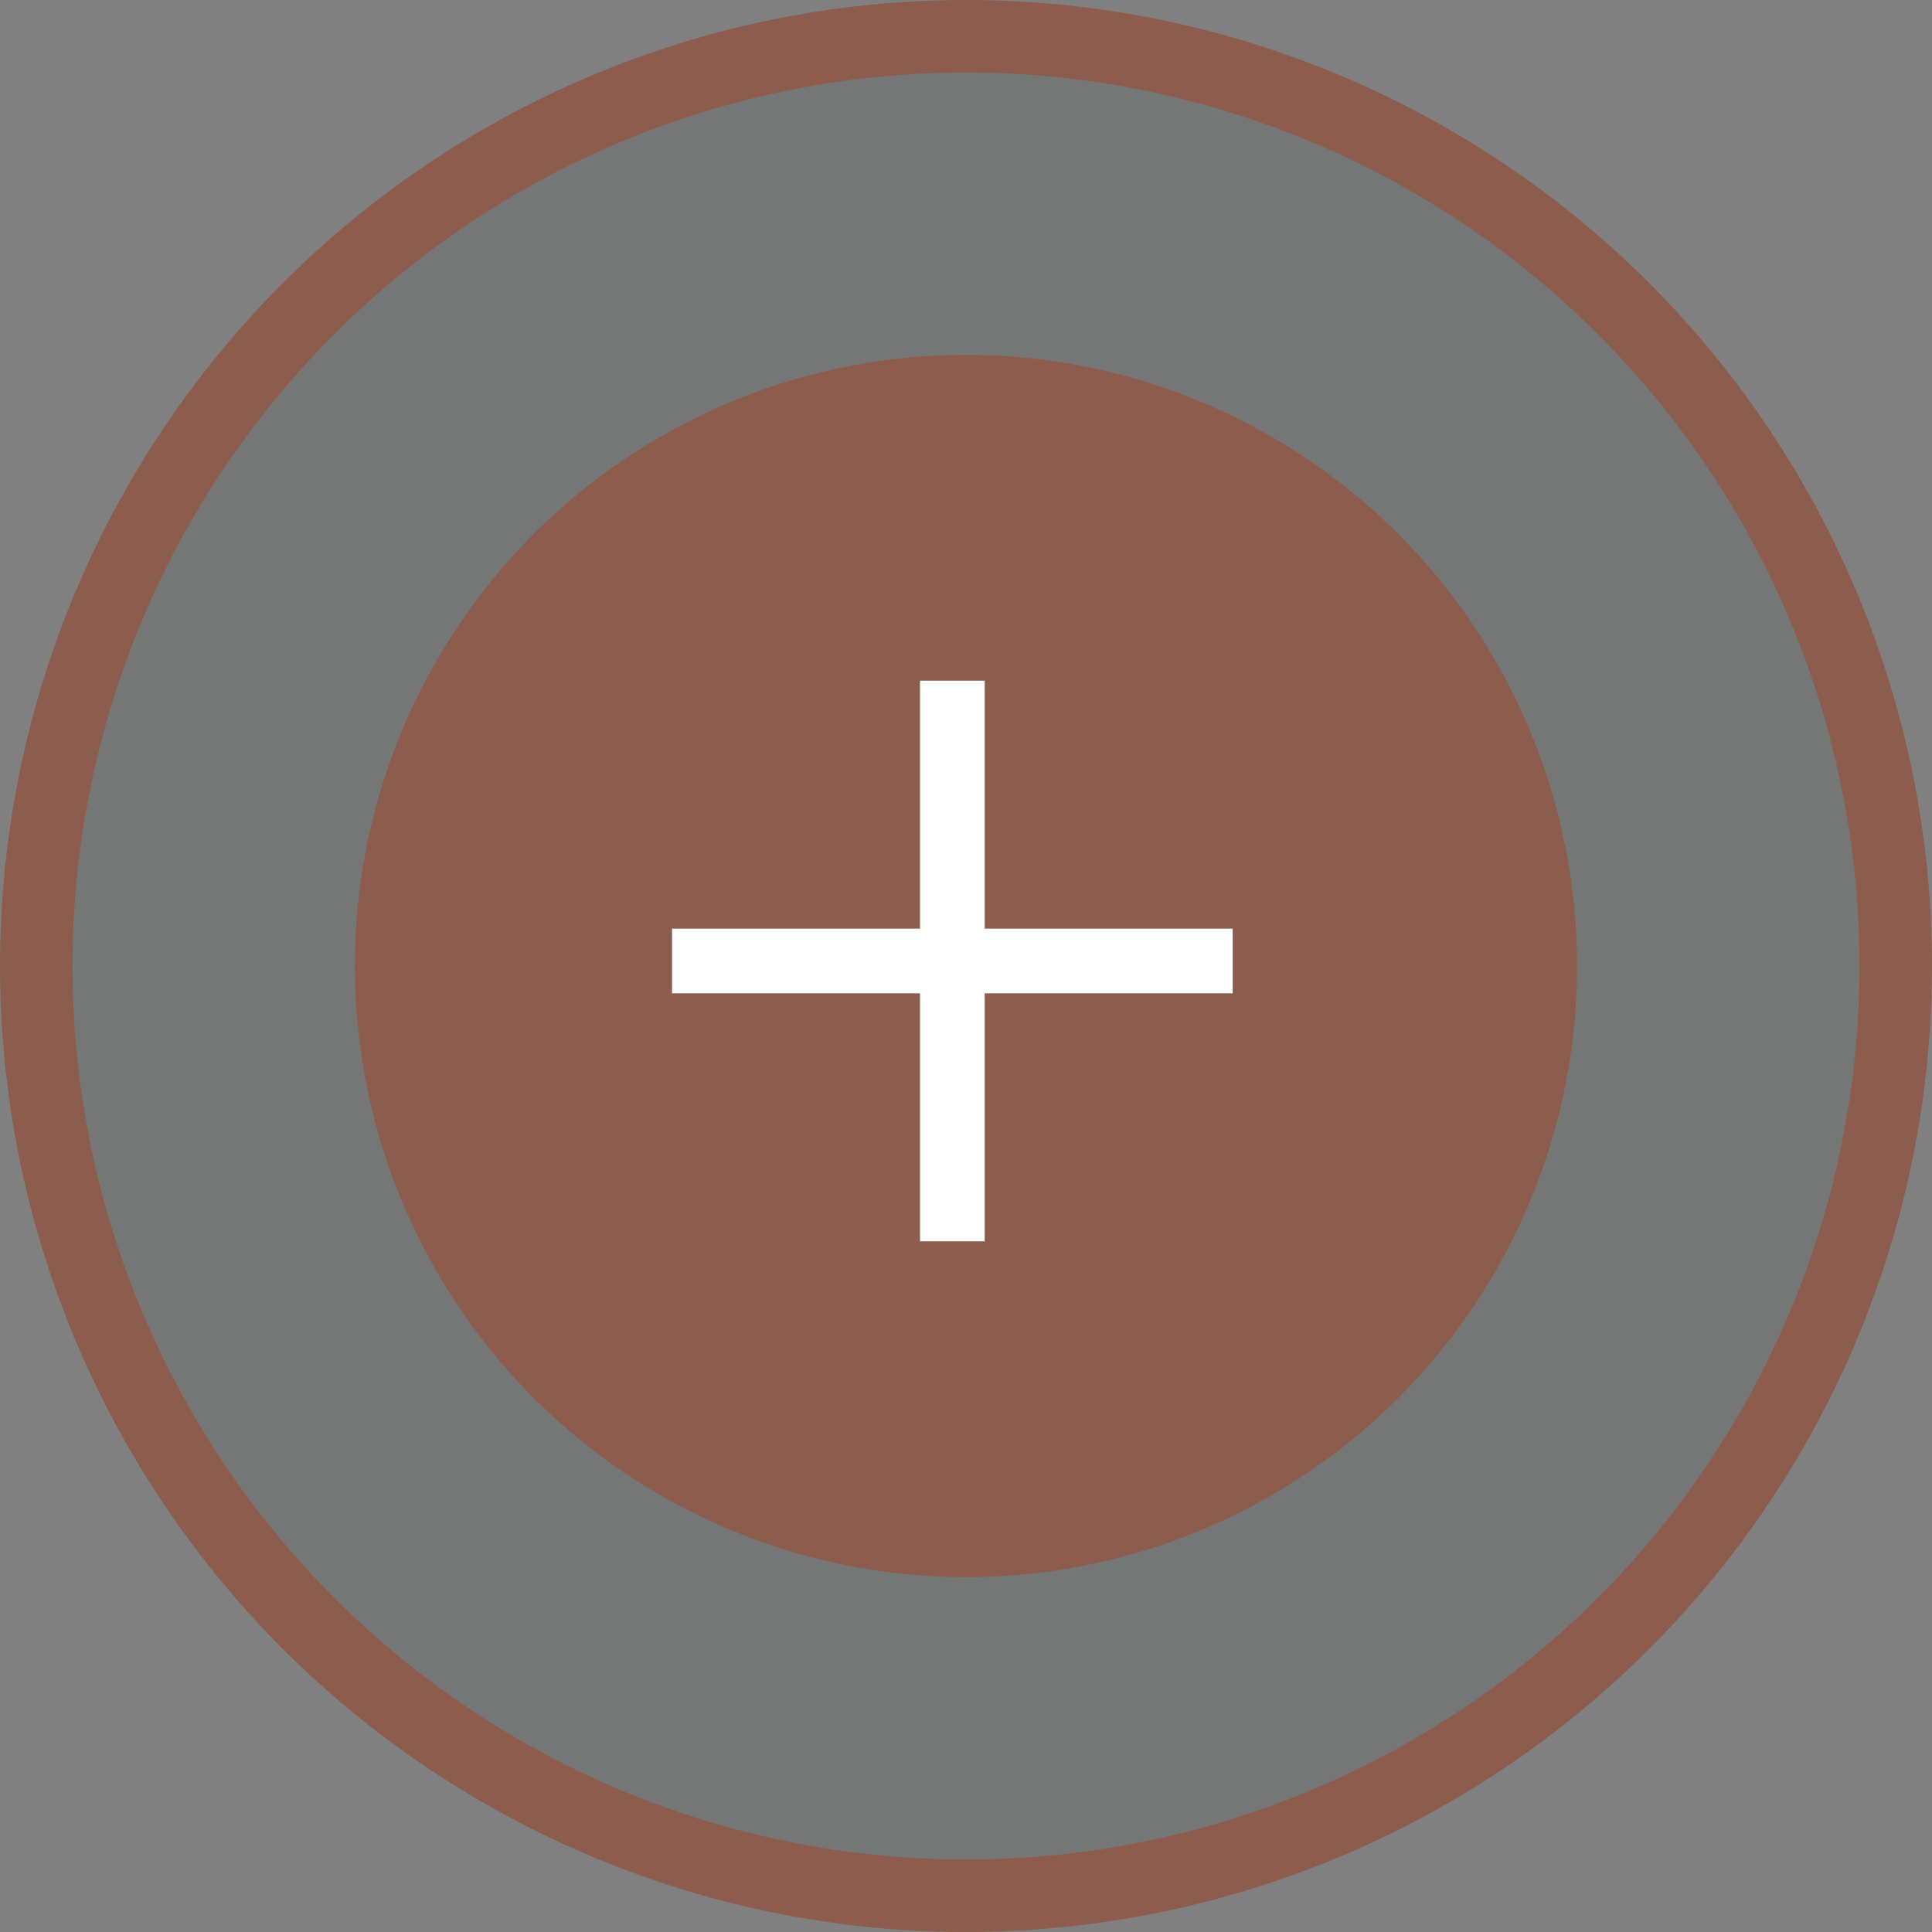 <?xml version="1.0" encoding="UTF-8"?>
<svg xmlns="http://www.w3.org/2000/svg" width="56" height="56" viewBox="0 0 56 56" fill="none">
  <rect x="0" y="0" width="56" height="56" fill="#808080" stroke="none"/>
  <circle cx="28" cy="28" r="26.949" fill="#3B4840" fill-opacity="0.15" stroke="#8C5D4C" stroke-width="2.102"></circle>
  <circle cx="27.999" cy="28" r="16.663" fill="#8C5D4C" stroke="#8C5D4C" stroke-width="2.102"></circle>
  <rect x="16.917" y="16.917" width="21.623" height="21.623" stroke="#8C5D4C" stroke-width="0.125"></rect>
  <path d="M28.542 20.667V19.73H26.667V20.667V26.917H20.417H19.48V28.792H20.417H26.667V35.042V35.98H28.542V35.042V28.792H34.792H35.73V26.917H34.792H28.542V20.667Z" fill="white"></path>
</svg>
